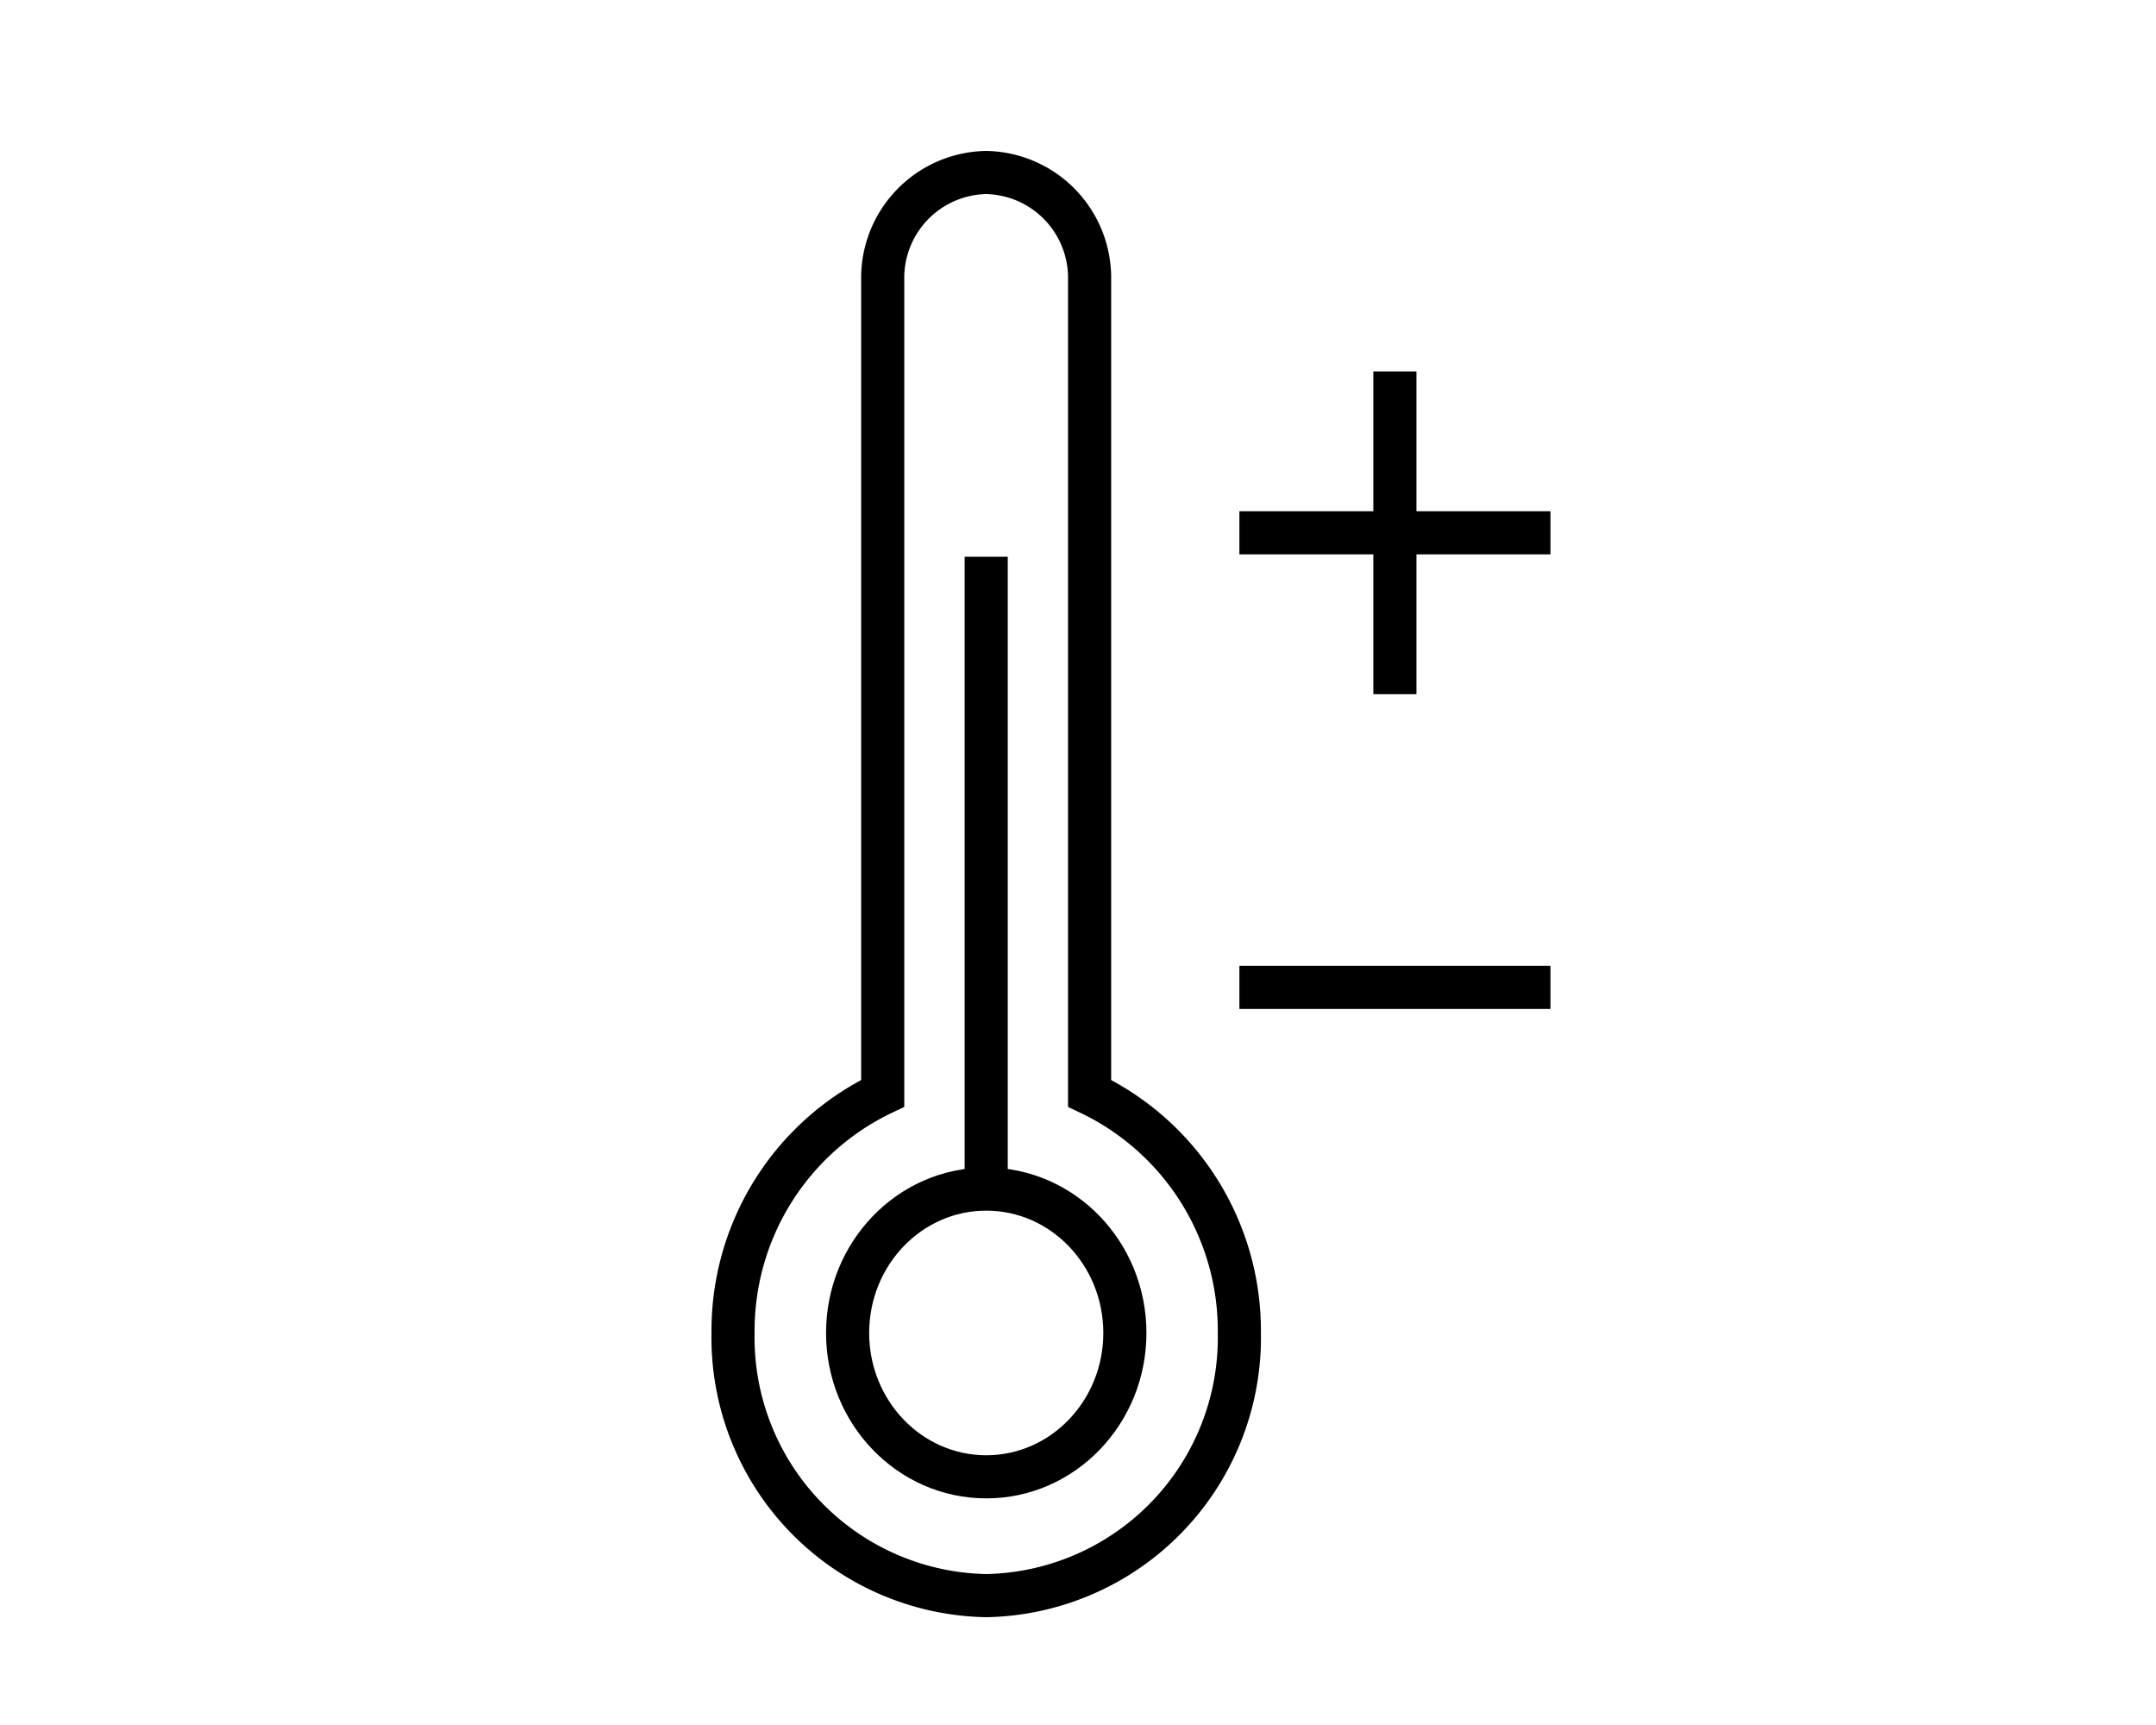 <svg xmlns="http://www.w3.org/2000/svg" width="50" height="40" viewBox="0 0 50 40">
  <g id="icon_ac_haeting" transform="translate(-1005 -1674)">
    <g id="Gruppe_350" data-name="Gruppe 350" transform="translate(1021.5 1677.5)">
      <path id="Pfad_839" data-name="Pfad 839" d="M8.769,21.852V2.988A2.445,2.445,0,0,0,6.371.5a2.445,2.445,0,0,0-2.4,2.488V21.852A6.1,6.1,0,0,0,.5,27.409,5.984,5.984,0,0,0,6.371,33.5a5.984,5.984,0,0,0,5.871-6.091A6.1,6.1,0,0,0,8.769,21.852Z" transform="translate(0 0)" fill="none" stroke="#000" stroke-miterlimit="10" stroke-width="1"/>
      <line id="Linie_676" data-name="Linie 676" y2="14.662" transform="translate(6.371 9.41)" fill="none" stroke="#000" stroke-miterlimit="10" stroke-width="1"/>
      <ellipse id="Ellipse_50" data-name="Ellipse 50" cx="3.215" cy="3.336" rx="3.215" ry="3.336" transform="translate(3.157 24.073)" fill="none" stroke="#000" stroke-miterlimit="10" stroke-width="1"/>
      <line id="Linie_677" data-name="Linie 677" y2="7.484" transform="translate(15.849 5.113)" fill="none" stroke="#000" stroke-miterlimit="10" stroke-width="1"/>
      <line id="Linie_678" data-name="Linie 678" x1="7.214" transform="translate(12.243 8.855)" fill="none" stroke="#000" stroke-miterlimit="10" stroke-width="1"/>
      <line id="Linie_679" data-name="Linie 679" x1="7.214" transform="translate(12.243 19.396)" fill="none" stroke="#000" stroke-miterlimit="10" stroke-width="1"/>
    </g>
    <rect id="Rechteck_10887" data-name="Rechteck 10887" width="50" height="40" transform="translate(1005 1674)" fill="none"/>
  </g>
</svg>
